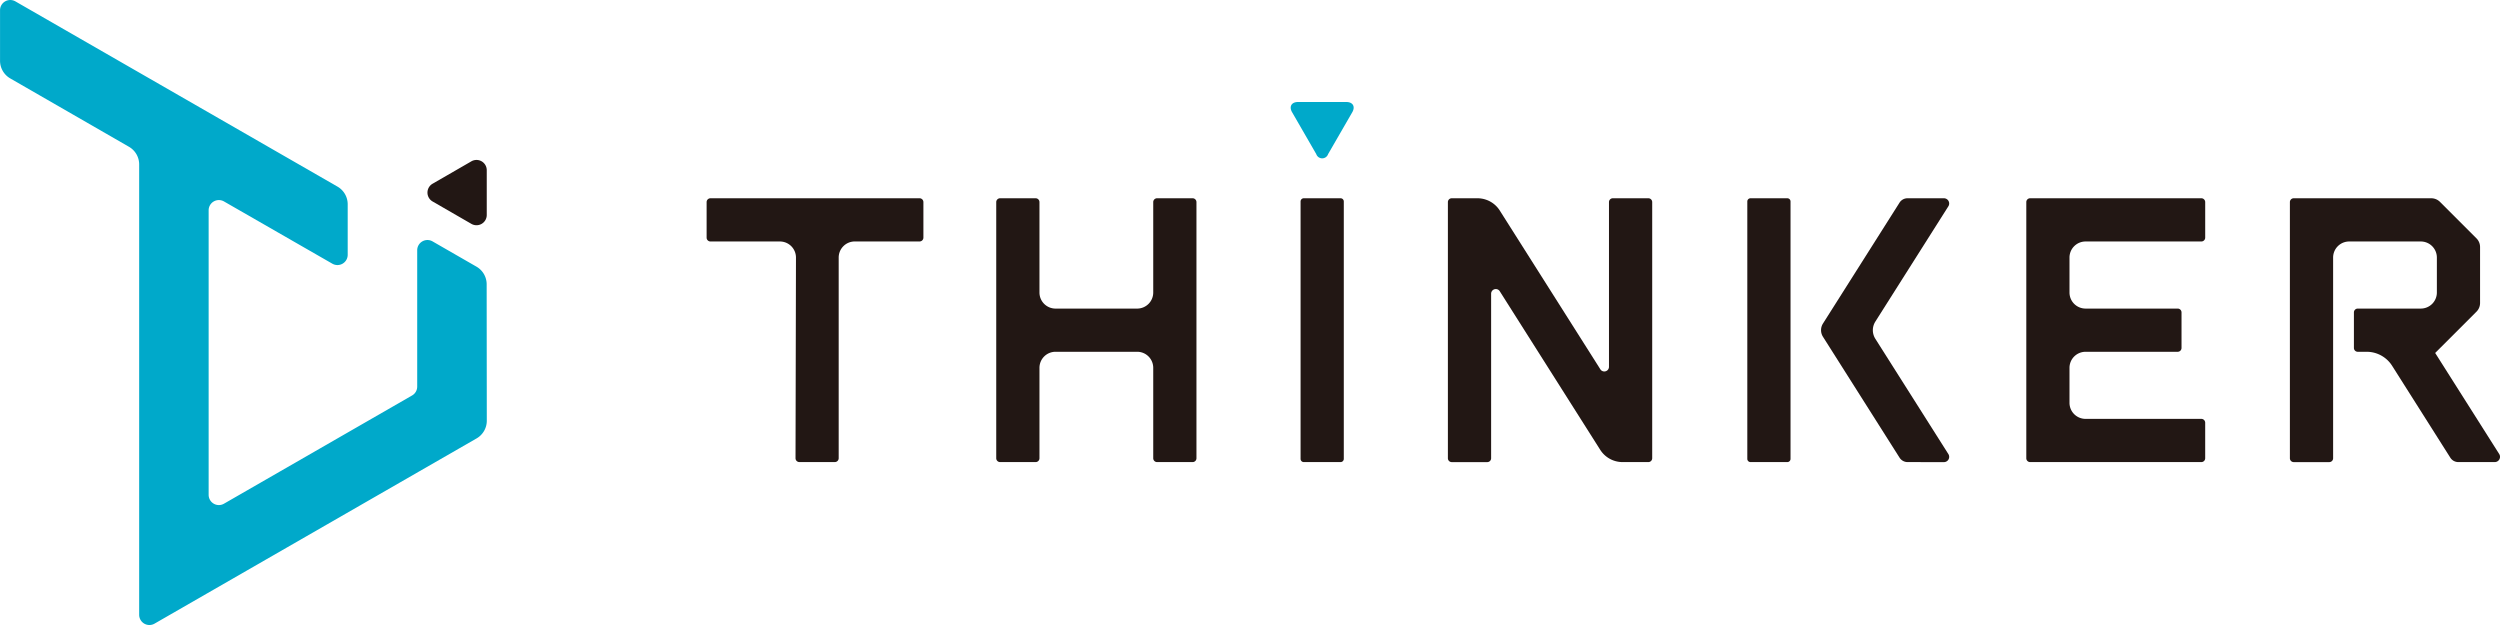 <svg xmlns="http://www.w3.org/2000/svg" width="264.571" height="66.143" viewBox="0 0 264.571 66.143">
  <g id="グループ_5249" data-name="グループ 5249" transform="translate(-267 -2234)">
    <g id="グループ_5247" data-name="グループ 5247" transform="translate(267 2234)">
      <path id="パス_4503" data-name="パス 4503" d="M217.459,180.282l0,0,0,0Z" transform="translate(-180.668 -142.976)" fill="#221714"/>
      <g id="グループ_4552" data-name="グループ 4552" transform="translate(25.375 14.265)">
        <path id="パス_4504" data-name="パス 4504" d="M226.054,178.408v0l0,0Z" transform="translate(-204.38 -157.545)" fill="#221714"/>
        <path id="パス_4505" data-name="パス 4505" d="M207.894,160.928" transform="translate(-207.894 -160.928)" fill="#221714"/>
      </g>
      <path id="パス_4506" data-name="パス 4506" d="M229.793,173.169v-.006l-.005,0Z" transform="translate(-178.281 -144.323)" fill="#221714"/>
      <line id="線_7" data-name="線 7" x1="0.009" y1="0.005" transform="translate(51.503 28.848)" fill="#221714"/>
      <path id="パス_4507" data-name="パス 4507" d="M229.178,163.3l-4.1,2.367a1.084,1.084,0,0,0,0,1.878l4.106,2.37a1.084,1.084,0,0,0,1.626-.939l0-4.738A1.084,1.084,0,0,0,229.178,163.3Z" transform="translate(-179.298 -146.224)" fill="#221714"/>
      <path id="パス_4508" data-name="パス 4508" d="M208.714,201.276l0-30.108a1.084,1.084,0,0,1,1.626-.936l11.464,6.586a1.084,1.084,0,0,0,1.626-.935v-5.352a2.158,2.158,0,0,0-1.084-1.871l-34.082-19.6a1.083,1.083,0,0,0-1.626.935v5.348a2.159,2.159,0,0,0,1.084,1.87l12.556,7.231a2.157,2.157,0,0,1,1.084,1.87v47.662a1.084,1.084,0,0,0,1.626.936l34.079-19.6a2.161,2.161,0,0,0,1.084-1.872L238.137,179a2.156,2.156,0,0,0-1.084-1.87l-4.641-2.67a1.084,1.084,0,0,0-1.626.935v14.435a1.079,1.079,0,0,1-.542.935l-19.9,11.45A1.083,1.083,0,0,1,208.714,201.276Z" transform="translate(-186.634 -148.913)" fill="#00a9ca"/>
    </g>
    <g id="グループ_5248" data-name="グループ 5248" transform="translate(341.78 2244.796)">
      <path id="パス_4509" data-name="パス 4509" d="M292.33,194.489a.406.406,0,0,1-.407-.406v-9.569a1.7,1.7,0,0,0-1.7-1.7h-8.64a1.7,1.7,0,0,0-1.7,1.7v9.569a.406.406,0,0,1-.407.406h-3.761a.407.407,0,0,1-.407-.406V166.975a.408.408,0,0,1,.407-.406h3.761a.407.407,0,0,1,.407.406v9.569a1.7,1.7,0,0,0,1.7,1.7h8.64a1.7,1.7,0,0,0,1.7-1.7v-9.569a.407.407,0,0,1,.407-.406h3.761a.407.407,0,0,1,.406.406v27.108a.406.406,0,0,1-.406.406Z" transform="translate(-244.658 -156.383)" fill="#221714"/>
      <path id="パス_4510" data-name="パス 4510" d="M333.847,194.489a2.8,2.8,0,0,1-2.375-1.306L320.845,176.41a.485.485,0,0,0-.415-.232.493.493,0,0,0-.5.5v17.407a.406.406,0,0,1-.407.406h-3.761a.407.407,0,0,1-.407-.406V166.975a.407.407,0,0,1,.407-.406h2.714a2.8,2.8,0,0,1,2.375,1.307l10.637,16.79a.485.485,0,0,0,.415.232.493.493,0,0,0,.5-.5V166.975a.407.407,0,0,1,.406-.406h3.761a.407.407,0,0,1,.407.406v27.108a.407.407,0,0,1-.407.406Z" transform="translate(-236.907 -156.383)" fill="#221714"/>
      <path id="長方形_101" data-name="長方形 101" d="M.34,0H4.234a.34.34,0,0,1,.34.34V27.579a.341.341,0,0,1-.341.341H.34A.34.34,0,0,1,0,27.58V.34A.34.34,0,0,1,.34,0Z" transform="translate(62.858 10.186)" fill="#221714"/>
      <path id="パス_4511" data-name="パス 4511" d="M272.168,166.569H250.036a.409.409,0,0,0-.407.407v3.76a.407.407,0,0,0,.407.407h7.349a1.7,1.7,0,0,1,1.7,1.7l-.047,21.237a.407.407,0,0,0,.406.407H263.2a.407.407,0,0,0,.406-.406V172.841a1.7,1.7,0,0,1,1.7-1.7h6.859a.406.406,0,0,0,.406-.407v-3.761A.405.405,0,0,0,272.168,166.569Z" transform="translate(-249.629 -156.383)" fill="#221714"/>
      <path id="パス_4512" data-name="パス 4512" d="M367.046,194.489a.405.405,0,0,1-.406-.406V166.975a.406.406,0,0,1,.406-.406h18.121a.407.407,0,0,1,.406.406v3.761a.407.407,0,0,1-.406.407H372.911a1.7,1.7,0,0,0-1.7,1.7v3.7a1.7,1.7,0,0,0,1.7,1.7h9.75a.405.405,0,0,1,.406.406v3.761a.405.405,0,0,1-.406.406h-9.75a1.7,1.7,0,0,0-1.7,1.7v3.7a1.7,1.7,0,0,0,1.7,1.7h12.255a.407.407,0,0,1,.406.406v3.761a.406.406,0,0,1-.406.406Z" transform="translate(-226.98 -156.383)" fill="#221714"/>
      <path id="長方形_102" data-name="長方形 102" d="M.34,0H4.234a.34.34,0,0,1,.34.34V27.579a.341.341,0,0,1-.341.341H.34A.34.34,0,0,1,0,27.58V.34A.34.34,0,0,1,.34,0Z" transform="translate(110.135 10.186)" fill="#221714"/>
      <path id="パス_4513" data-name="パス 4513" d="M357.6,194.489a1.008,1.008,0,0,1-.851-.468l-8.105-12.794a1.307,1.307,0,0,1,0-1.4l8.1-12.79a1,1,0,0,1,.85-.468h3.849a.555.555,0,0,1,.47.853l-7.727,12.2a1.7,1.7,0,0,0,0,1.818l7.729,12.2a.556.556,0,0,1-.47.853Z" transform="translate(-230.502 -156.383)" fill="#221714"/>
      <path id="パス_4514" data-name="パス 4514" d="M407.842,194.489a1,1,0,0,1-.852-.468l-6.155-9.717a3.186,3.186,0,0,0-2.7-1.488h-.941a.406.406,0,0,1-.406-.406v-3.761a.406.406,0,0,1,.406-.406h6.673a1.7,1.7,0,0,0,1.7-1.7v-3.7a1.7,1.7,0,0,0-1.7-1.7h-7.58a1.7,1.7,0,0,0-1.7,1.7v21.242a.406.406,0,0,1-.407.406h-3.761a.406.406,0,0,1-.406-.406V166.975a.407.407,0,0,1,.406-.406h14.553a1.318,1.318,0,0,1,.925.383l3.858,3.858a1.3,1.3,0,0,1,.383.925v5.915a1.3,1.3,0,0,1-.383.925l-4.367,4.366,6.776,10.694a.556.556,0,0,1-.47.853Z" transform="translate(-222.457 -156.383)" fill="#221714"/>
      <path id="パス_4515" data-name="パス 4515" d="M304.124,163.549a.661.661,0,0,0,1.251,0l2.559-4.432c.344-.6.062-1.083-.627-1.083H302.19c-.687,0-.969.487-.624,1.083Z" transform="translate(-239.605 -158.035)" fill="#00a9ca"/>
    </g>
  </g>
</svg>
